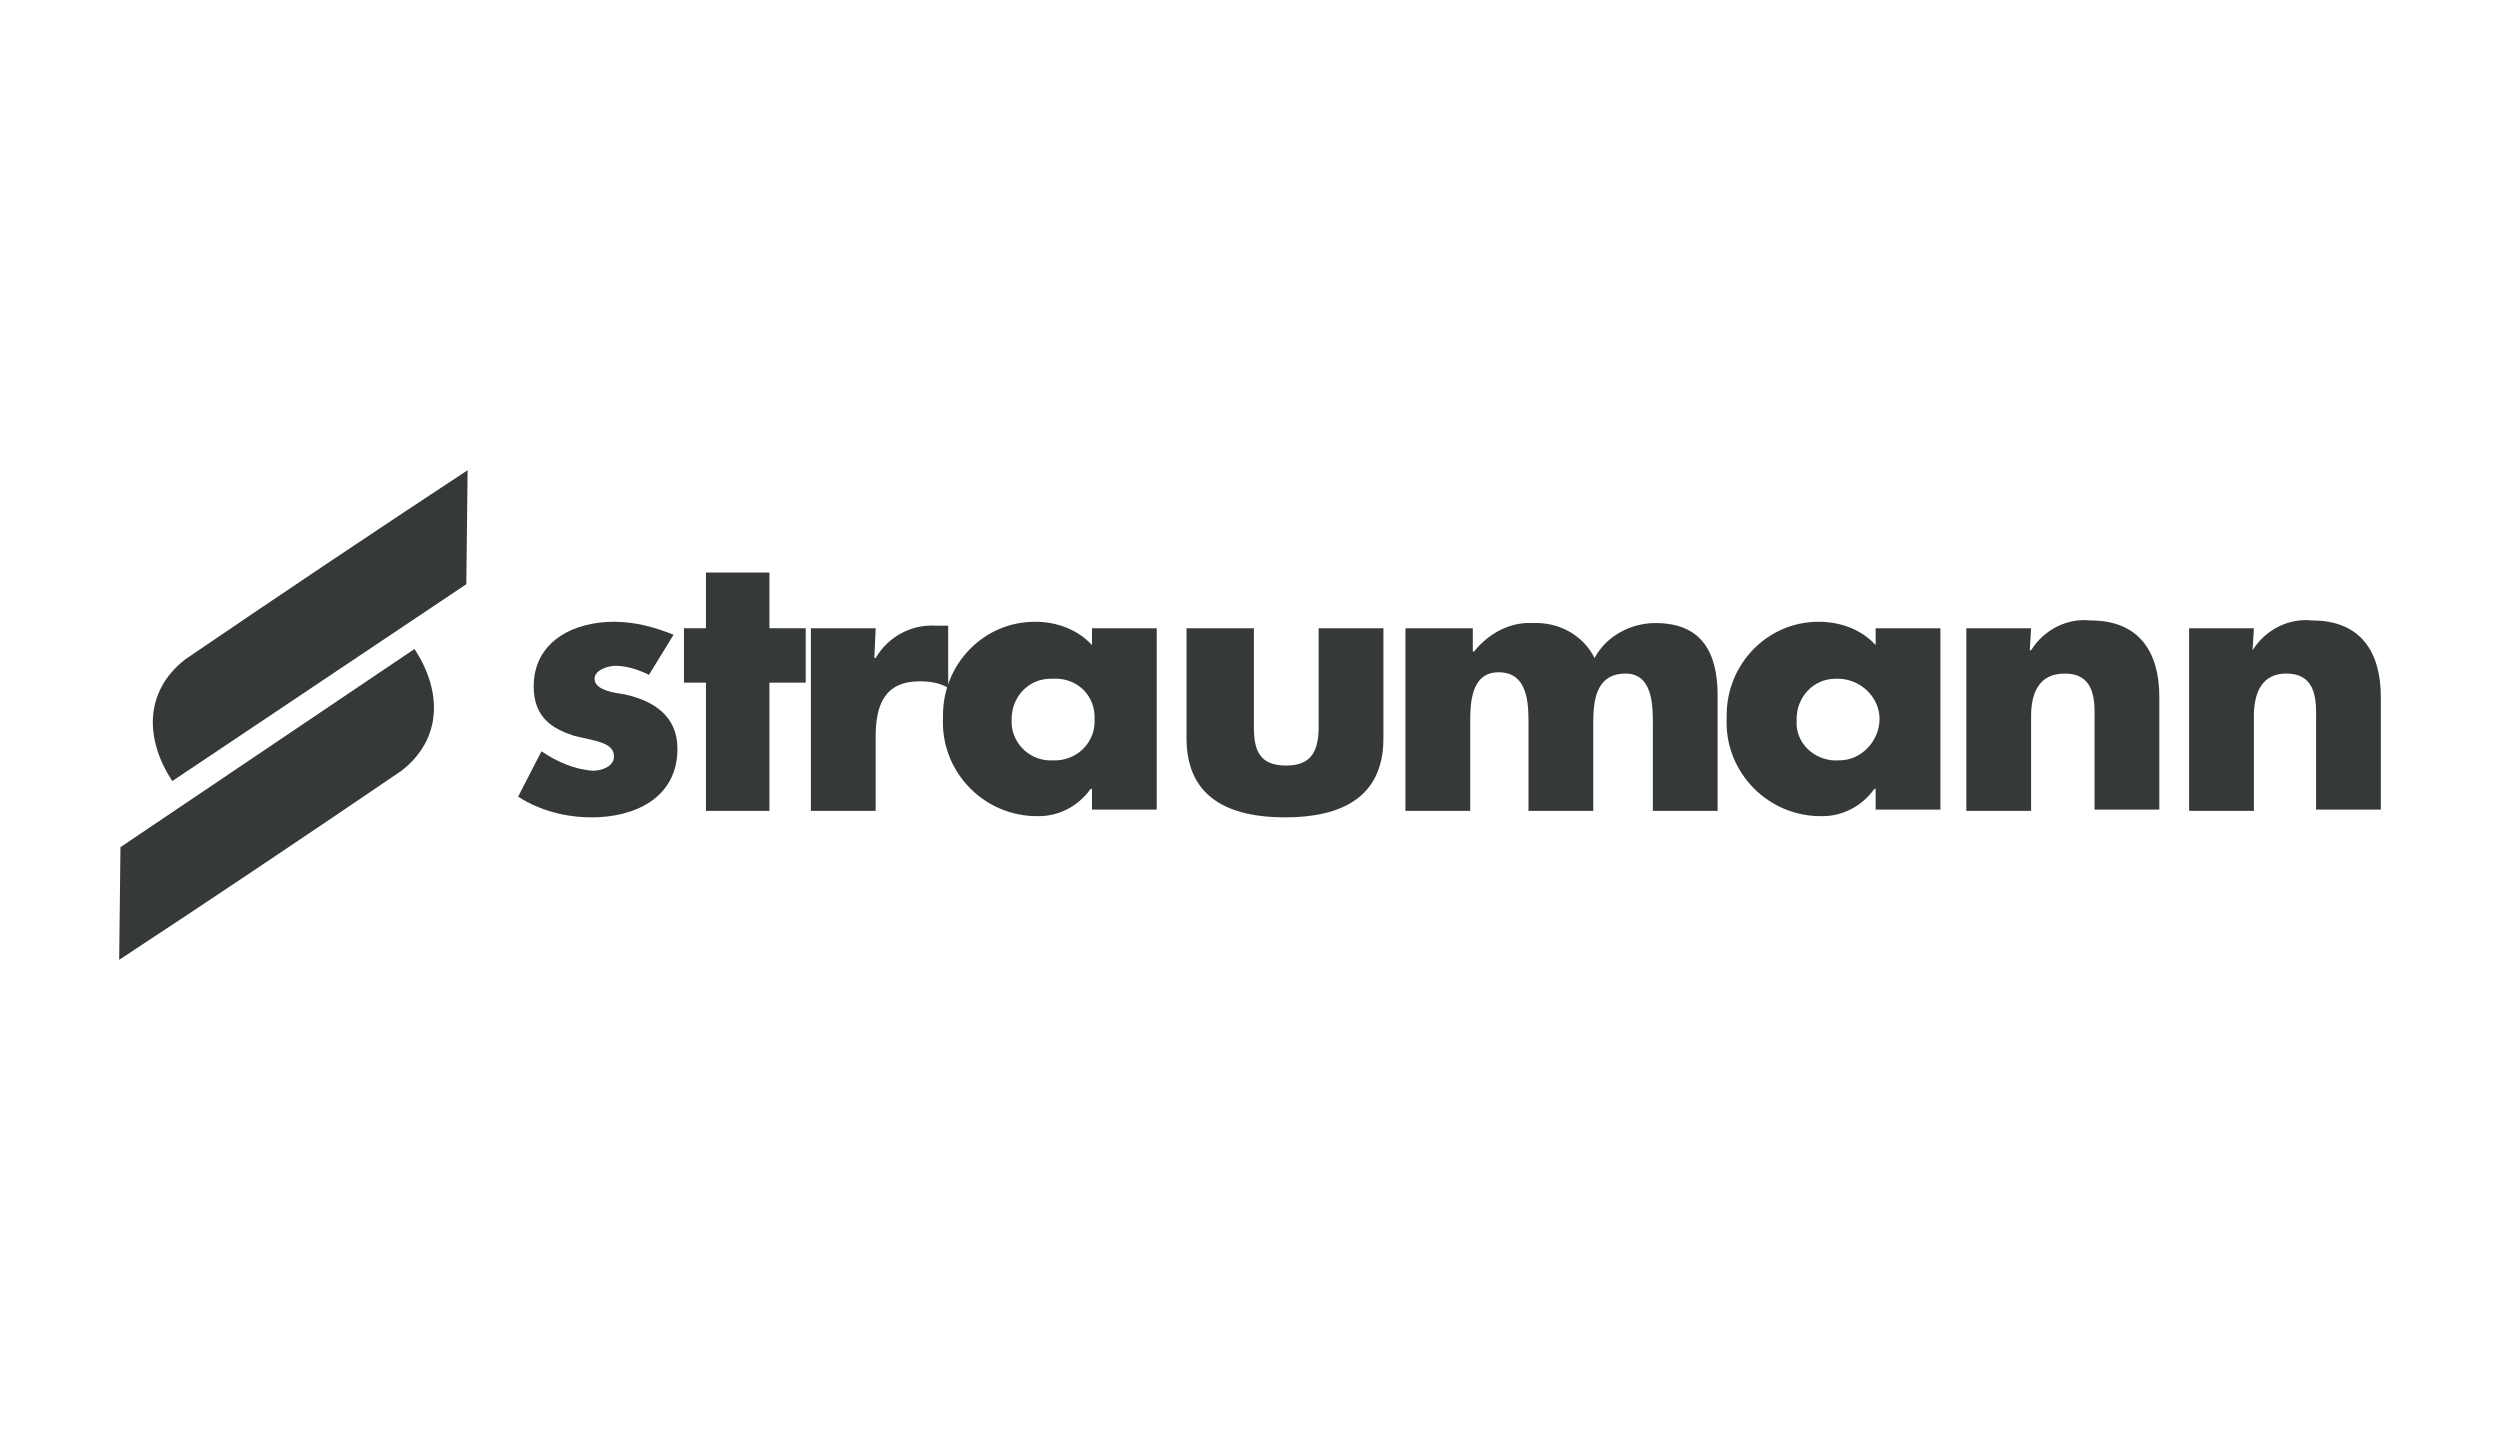 <?xml version="1.0" encoding="utf-8"?>
<!-- Generator: Adobe Illustrator 25.2.0, SVG Export Plug-In . SVG Version: 6.00 Build 0)  -->
<svg version="1.1" id="Layer_1" xmlns="http://www.w3.org/2000/svg" xmlns:xlink="http://www.w3.org/1999/xlink" x="0px" y="0px"
	 viewBox="0 0 193 110.5" style="enable-background:new 0 0 193 110.5;" xml:space="preserve">
<style type="text/css">
	.st0{fill:#36393A;}
</style>
<g id="Straumann_Logo_RGB_44_noClaim" transform="translate(-0.4 -1.5)">
	<path id="Path_116" class="st0" d="M174.4,50h-5v14.1h5v-7.3c0-1.8,0.6-3.3,2.5-3.3c2.5,0,2.3,2.4,2.3,3.7V64h5v-8.7
		c0-3.4-1.5-5.9-5.3-5.9c-1.8-0.2-3.6,0.7-4.6,2.3l0,0L174.4,50L174.4,50z"/>
	<path id="Path_117" class="st0" d="M157.2,50h-5v14.1h5v-7.3c0-1.8,0.6-3.3,2.6-3.3c2.5,0,2.3,2.4,2.3,3.7V64h5v-8.7
		c0-3.4-1.5-5.9-5.3-5.9c-1.8-0.2-3.6,0.7-4.6,2.3h-0.1L157.2,50L157.2,50z"/>
	<path id="Path_118" class="st0" d="M150.2,50h-5v1.3c-1.1-1.2-2.7-1.8-4.4-1.8c-4,0-7.1,3.3-7.1,7.2c0,0.1,0,0.2,0,0.2
		c-0.2,4,2.9,7.4,6.9,7.6c0.1,0,0.1,0,0.2,0c1.7,0.1,3.3-0.7,4.3-2.1h0.1V64h5V50L150.2,50z M142.3,53.9c1.7,0,3.2,1.4,3.2,3.1
		c0,1.7-1.4,3.2-3.1,3.2h-0.1c-1.6,0.1-3.1-1.1-3.2-2.7c0-0.2,0-0.3,0-0.5c0-1.7,1.3-3.1,3-3.1C142.2,53.9,142.2,53.9,142.3,53.9z"
		/>
	<path id="Path_119" class="st0" d="M113.9,50h-5v14.1h5v-6.7c0-1.5,0-4,2.2-4c2.3,0,2.3,2.5,2.3,4v6.7h5v-6.7
		c0-1.6,0.1-3.9,2.5-3.9c2.1,0,2.1,2.5,2.1,3.9v6.7h5v-8.9c0-3.3-1.2-5.6-4.8-5.6c-1.9,0-3.8,1-4.7,2.7c-0.9-1.8-2.8-2.8-4.8-2.7
		c-1.7-0.1-3.4,0.8-4.5,2.2h-0.1V50H113.9L113.9,50z"/>
	<path id="Path_120" class="st0" d="M92,50v8.5c0,4.6,3.3,6.1,7.6,6.1s7.6-1.5,7.6-6.1V50h-5v7.6c0,1.8-0.5,3-2.5,3
		c-2.1,0-2.5-1.2-2.5-3V50H92z"/>
	<path id="Path_121" class="st0" d="M89.7,50h-5v1.3c-1.1-1.2-2.7-1.8-4.4-1.8c-4,0-7.1,3.3-7.1,7.2c0,0.1,0,0.2,0,0.2
		c-0.2,4,2.9,7.4,6.9,7.6c0.1,0,0.1,0,0.2,0c1.7,0.1,3.3-0.7,4.3-2.1h0.1V64h5V50L89.7,50z M81.7,53.9c1.7-0.1,3.1,1.1,3.2,2.8
		c0,0.1,0,0.2,0,0.3c0.1,1.7-1.2,3.1-2.9,3.2c-0.1,0-0.2,0-0.3,0c-1.7,0.1-3.1-1.2-3.2-2.8c0-0.1,0-0.3,0-0.4c0-1.7,1.3-3.1,3-3.1
		C81.5,53.9,81.6,53.9,81.7,53.9z"/>
	<path id="Path_122" class="st0" d="M68,50h-5v14.1h5v-5.7c0-2.5,0.7-4.3,3.4-4.3c0.8,0,1.5,0.1,2.2,0.5v-4.8h-1
		c-1.8-0.1-3.6,0.8-4.6,2.5h-0.1L68,50L68,50z"/>
	<path id="Path_123" class="st0" d="M59.8,54.2h2.8V50h-2.8v-4.3h-4.9V50h-1.7v4.2h1.7v9.9h4.9V54.2z"/>
	<path id="Path_124" class="st0" d="M52.4,50.5c-1.5-0.6-3-1-4.6-1c-3.1,0-6.2,1.5-6.2,5c0,2.5,1.6,3.3,3.1,3.8
		c1.6,0.4,3.1,0.5,3.1,1.6c0,0.8-1,1.1-1.6,1.1c-1.5-0.1-2.8-0.7-4-1.5L40.4,63c1.7,1.1,3.7,1.6,5.7,1.6c3.3,0,6.6-1.5,6.6-5.3
		c0-2.5-1.8-3.7-4.1-4.2c-0.7-0.1-2.3-0.3-2.3-1.2c0-0.7,1.1-1,1.6-1c0.9,0,1.8,0.3,2.6,0.7l0,0L52.4,50.5L52.4,50.5z"/>
	<path id="Path_125" class="st0" d="M36.5,37.8c-7.3,4.8-14.6,9.7-21.8,14.6c-3.2,2.5-3.1,6.2-1,9.4l22.7-15.2L36.5,37.8z"/>
	<path id="Path_126" class="st0" d="M9.6,75.6c7.3-4.8,14.6-9.7,21.8-14.6c3.2-2.5,3.1-6.2,1-9.4L9.7,66.9L9.6,75.6z"/>
</g>
</svg>
